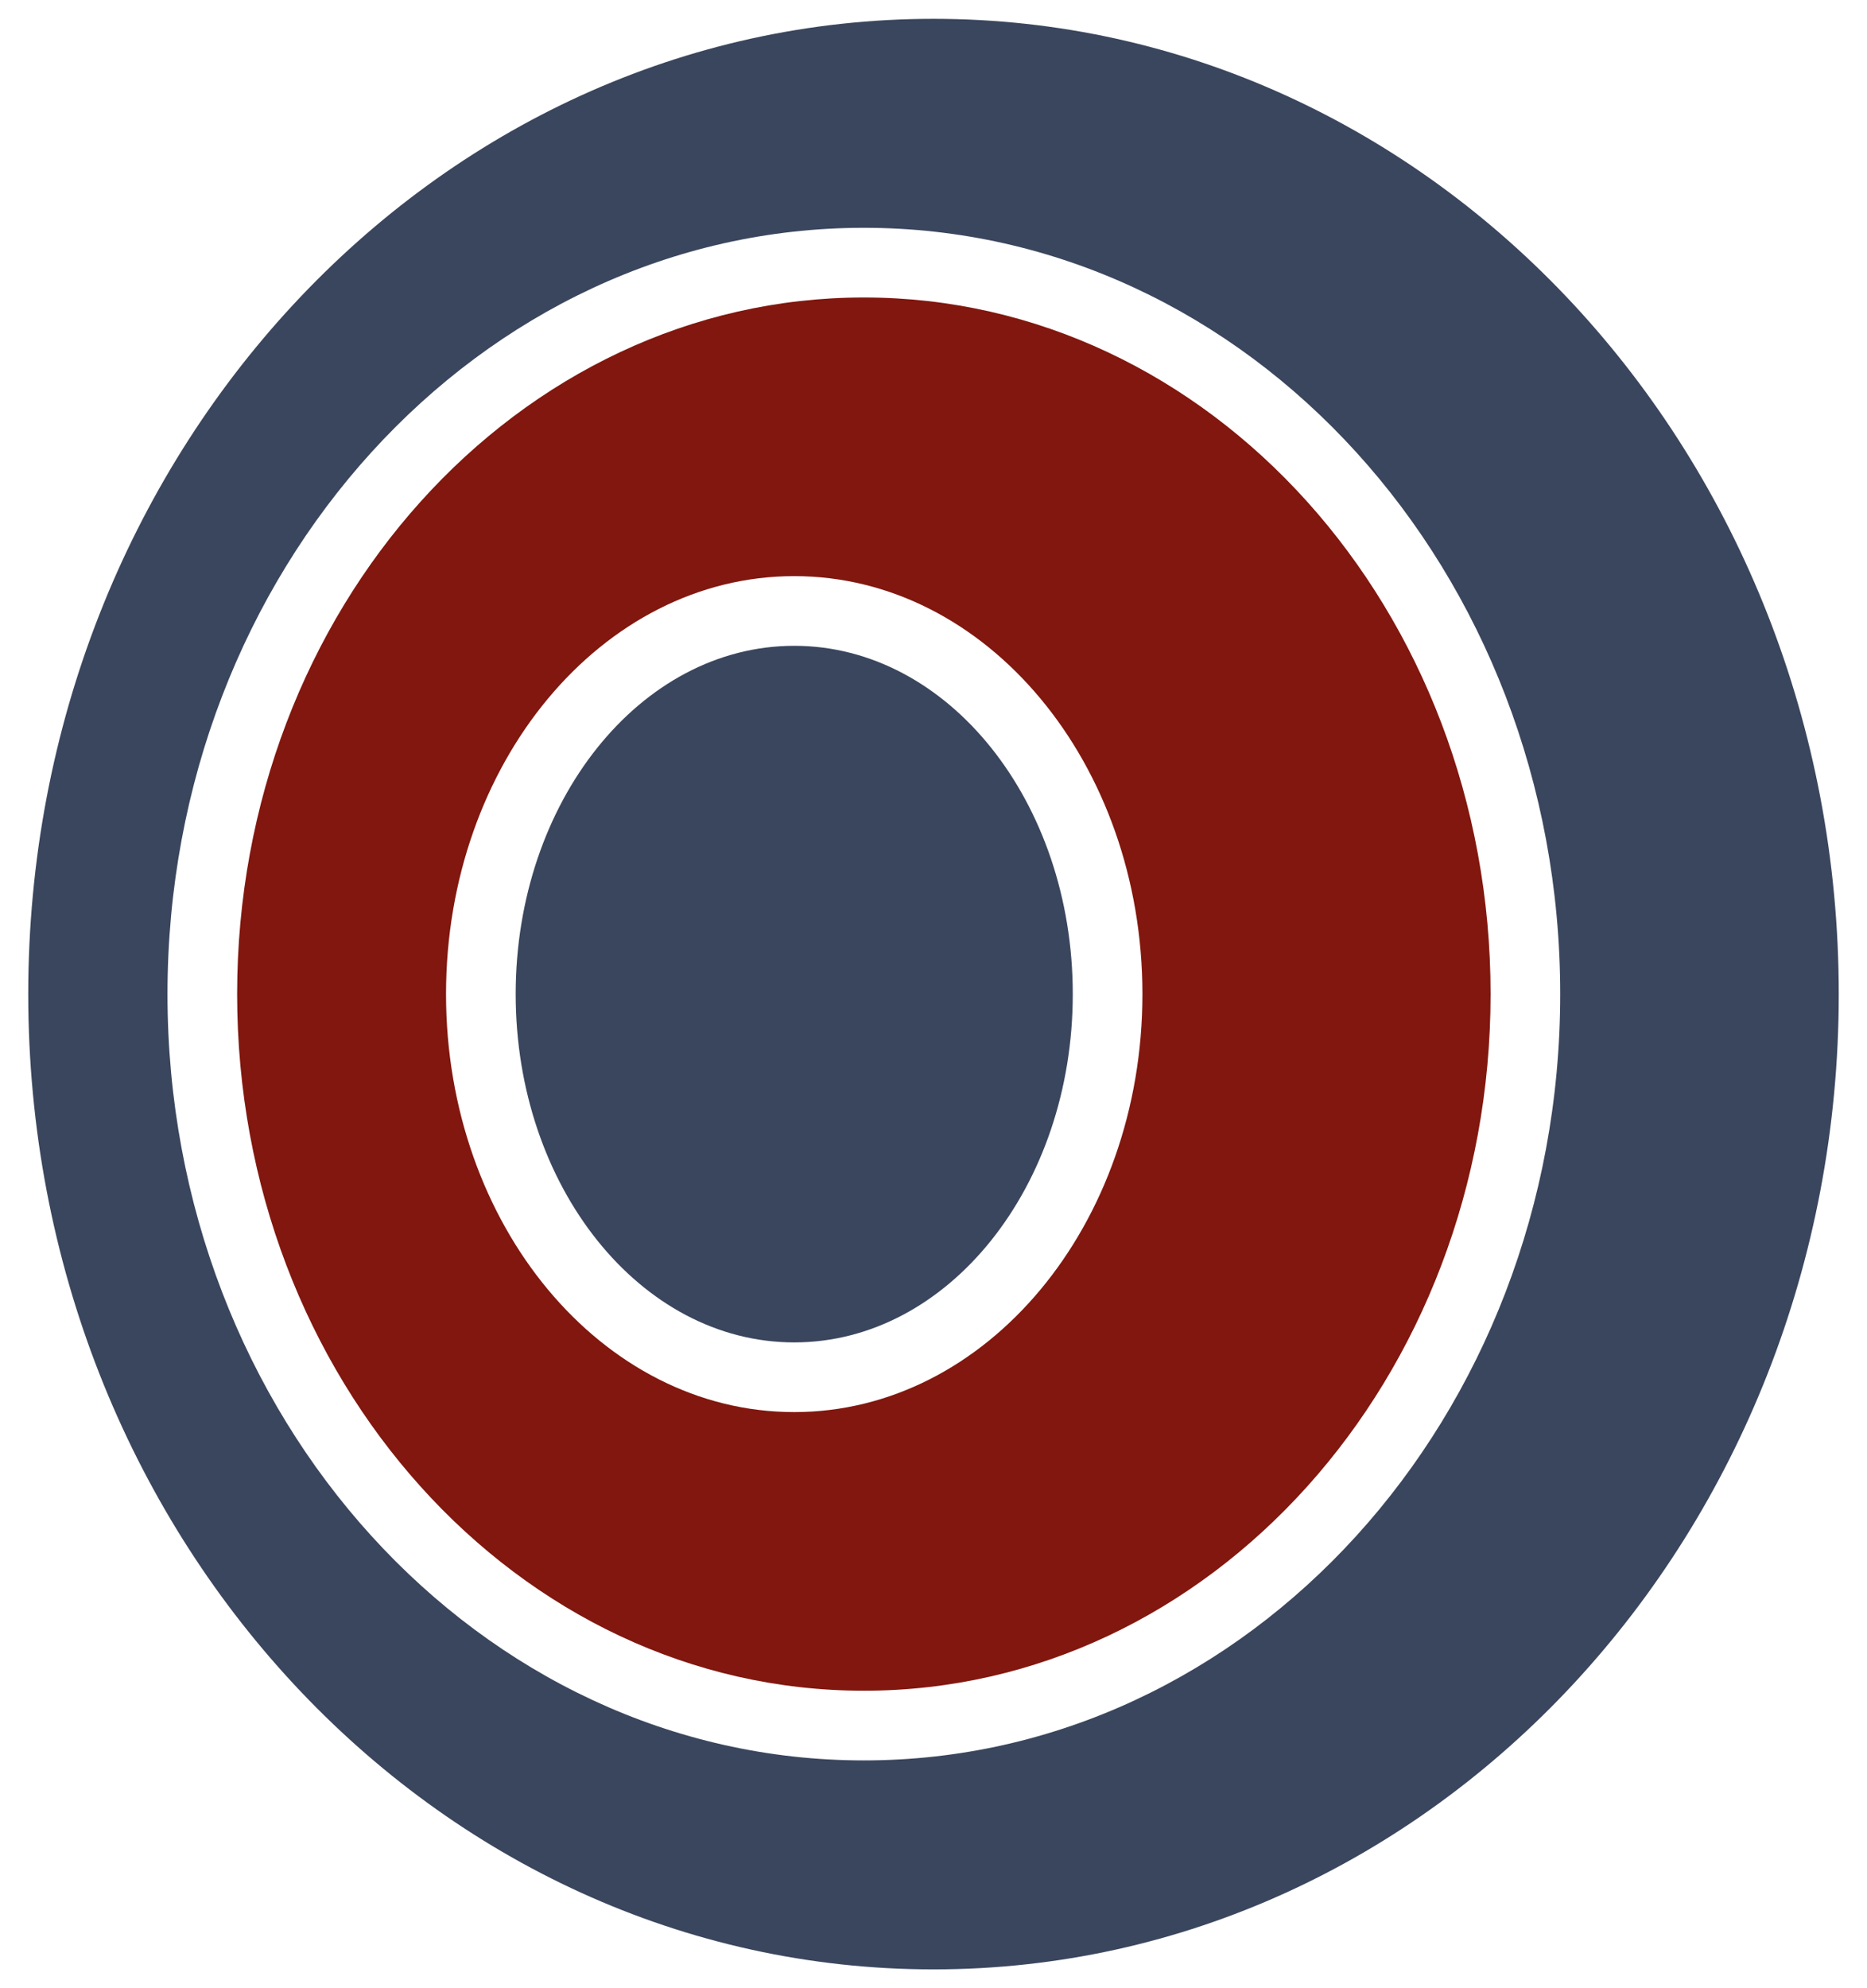 <svg width="62" height="66" viewBox="0 0 62 66" fill="none" xmlns="http://www.w3.org/2000/svg">
<path fill-rule="evenodd" clip-rule="evenodd" d="M31 65.375C47.603 65.375 61.062 50.88 61.062 33C61.062 15.12 47.603 0.625 31 0.625C14.397 0.625 0.938 15.12 0.938 33C0.938 50.88 14.397 65.375 31 65.375ZM28.688 58.438C41.459 58.438 51.812 47.049 51.812 33C51.812 18.951 41.459 7.562 28.688 7.562C15.916 7.562 5.562 18.951 5.562 33C5.562 47.049 15.916 58.438 28.688 58.438Z" fill="#3A465D"/>
<path fill-rule="evenodd" clip-rule="evenodd" d="M28.688 56.125C40.182 56.125 49.5 45.772 49.5 33C49.5 20.228 40.182 9.875 28.688 9.875C17.193 9.875 7.875 20.228 7.875 33C7.875 45.772 17.193 56.125 28.688 56.125ZM26.375 46.875C32.761 46.875 37.938 40.663 37.938 33C37.938 25.337 32.761 19.125 26.375 19.125C19.989 19.125 14.812 25.337 14.812 33C14.812 40.663 19.989 46.875 26.375 46.875Z" fill="#81170E"/>
<path d="M35.625 33C35.625 39.386 31.484 44.562 26.375 44.562C21.266 44.562 17.125 39.386 17.125 33C17.125 26.614 21.266 21.438 26.375 21.438C31.484 21.438 35.625 26.614 35.625 33Z" fill="#3A465D"/>
</svg>
